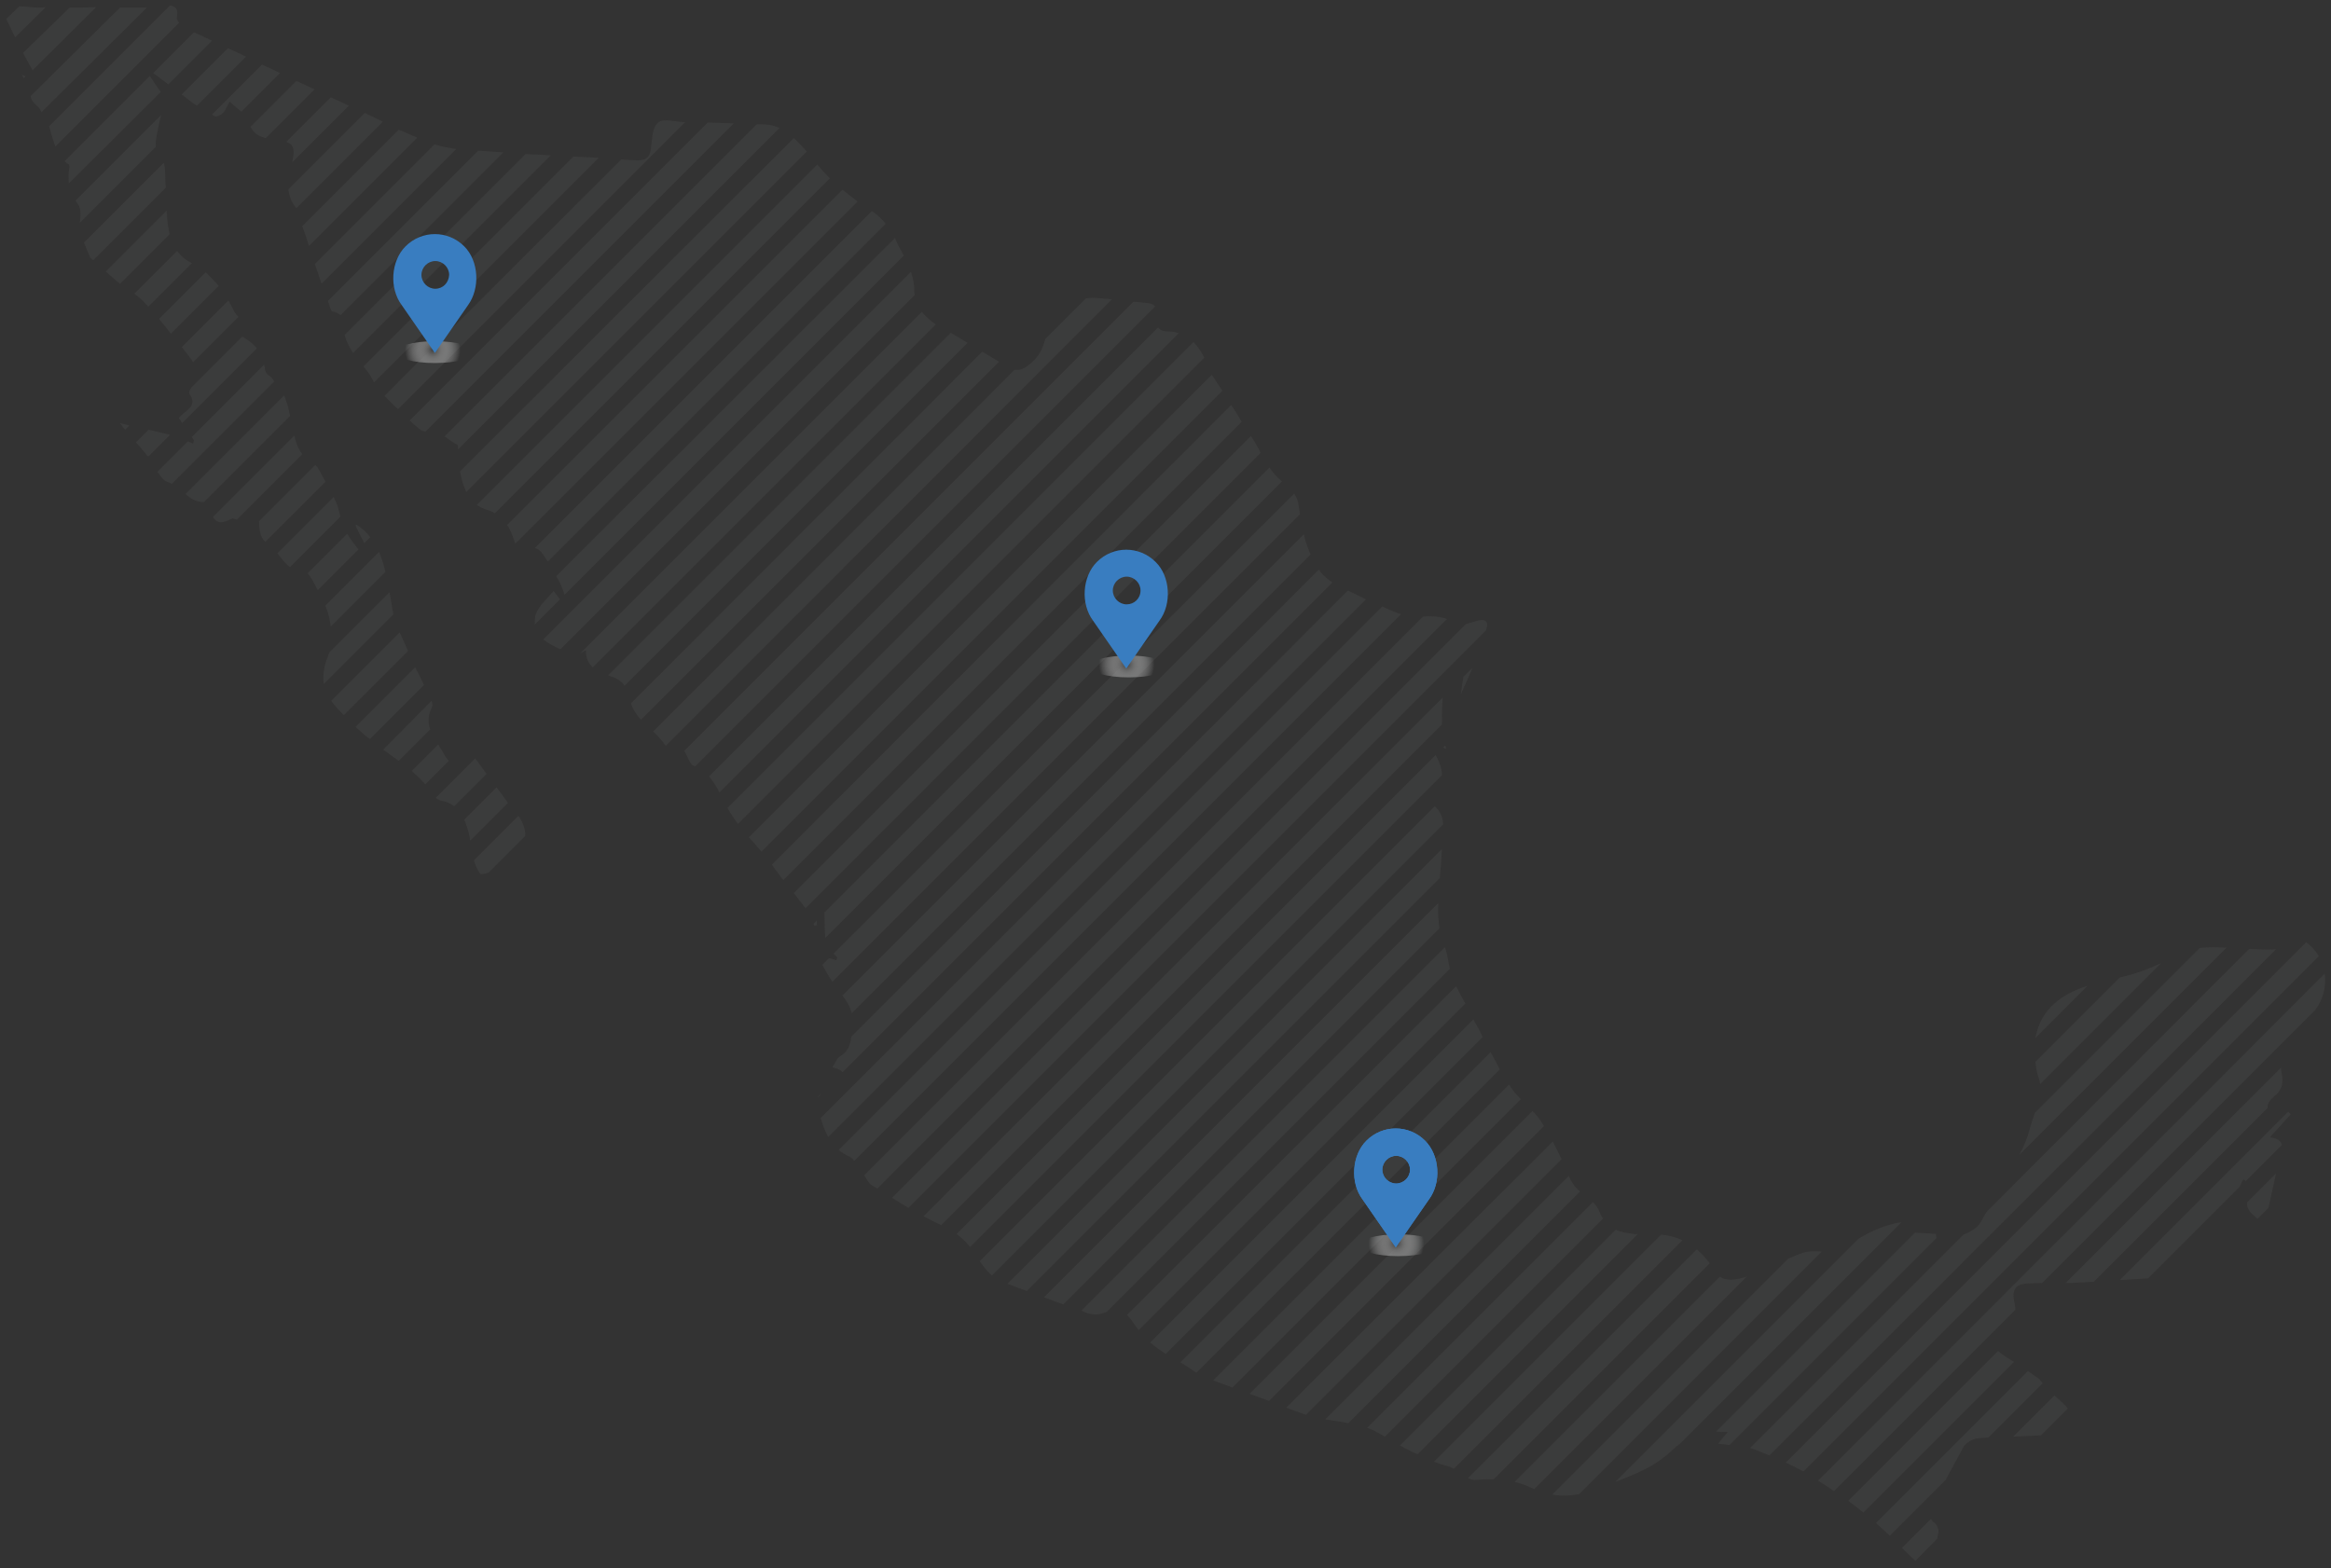 <?xml version="1.0" encoding="utf-8"?>
<!-- Generator: Adobe Illustrator 19.0.0, SVG Export Plug-In . SVG Version: 6.00 Build 0)  -->
<svg version="1.1" id="Capa_1" xmlns="http://www.w3.org/2000/svg" xmlns:xlink="http://www.w3.org/1999/xlink" x="0px" y="0px"
	 viewBox="34.7 111.7 555.3 373.7" style="enable-background:new 34.7 111.7 555.3 373.7;" xml:space="preserve">
<rect x="34.7" y="111.7" width="555.3" height="373.7" fill="#333333" stroke="none"/>
<style type="text/css">
	.st0{opacity:0.21;}
	.st1{fill:#5D5E5E;}
	.st2{display:none;opacity:0.3;}
	.st3{fill:url(#XMLID_2_);}
	.st4{clip-path:url(#SVGID_2_);fill:#397DC0;}
	.st5{clip-path:url(#SVGID_4_);fill:#397DC0;}
	.st6{fill:url(#XMLID_3_);}
	.st7{fill:url(#XMLID_4_);}
	.st8{clip-path:url(#SVGID_6_);fill:#397DC0;}
	.st9{clip-path:url(#SVGID_8_);fill:#397DC0;}
</style>
<g class="st0">
	<path class="st1" d="M377.3,327.6c0-0.2,0-0.5,0-0.7l-93.9,93.9c1.5,0.6,3.1,1.1,4.6,1.7l89.6-89.6
		C377.4,331.2,377.2,329.4,377.3,327.6z"/>
	<path class="st1" d="M117.4,238.9l-9.4,9.4c0.2,0.3,0.4,0.5,0.6,0.8c0.7,1,1.2,2.1,1.8,3.2l9.7-9.7
		C119.1,241.4,118.2,240.2,117.4,238.9z"/>
	<path class="st1" d="M319,193.2l-111,111c0.8,1.4,1.6,2.6,2.5,3.8l111.1-111.1C320.9,195.6,320.1,194.3,319,193.2z"/>
	<path class="st1" d="M150.8,233.2c0.7,0.2,1.3,0.5,1.8,0.8l79.8-79.8c-1.1-1.1-2.1-2.2-3-3.3L148.3,232
		C149,232.5,149.8,232.9,150.8,233.2z"/>
	<path class="st1" d="M126.3,247.1c-0.3-1.3-0.8-2.6-1.3-3.9L112.2,256c0.7,1.6,1.1,3.3,1.3,5l13-13
		C126.5,247.8,126.4,247.4,126.3,247.1z"/>
	<path class="st1" d="M127.5,252.8l-14.4,14.4c-0.2,0.6-0.3,1.1-0.6,1.7c-0.6,1.6-0.9,3.9-0.7,5.8l16.6-16.6
		C128.1,256.4,127.8,254.6,127.5,252.8z"/>
	<path class="st1" d="M143.8,217.8c0,0.4,0,0.7,0,1l76.6-76.6c-0.9-0.4-1.9-0.7-2.8-0.8c-0.9-0.1-1.7-0.1-2.6-0.1l-74.4,74.4
		C141.7,216.4,142.7,217.2,143.8,217.8z"/>
	<path class="st1" d="M378.2,314L274.7,417.6c1.5,0.6,3.1,1.1,4.6,1.7l98.4-98.4C377.9,318.6,378.1,316.3,378.2,314z"/>
	<path class="st1" d="M157.3,240.8c0,0.1,0.1,0.2,0.2,0.4l81.5-81.5c-1.2-0.9-2.4-1.8-3.6-2.8l-79.9,79.9
		C156.3,237.9,156.8,239.3,157.3,240.8z"/>
	<path class="st1" d="M105,216.3c-0.1-0.3-0.1-0.5-0.2-0.8l-19.4,19.4c1.2,1.7,2.2,1.5,4.7,0.3c0.3,0.1,0.7,0.2,1,0.3l15.6-15.6
		C105.9,218.9,105.4,217.7,105,216.3z"/>
	<path class="st1" d="M102.4,205.9l-23.5,23.5c1.2,1.1,2.6,2,4.4,1.9l20.5-20.5C103.5,209.1,103,207.5,102.4,205.9z"/>
	<path class="st1" d="M145.8,228.9l81.1-81.1c-1-1.1-2-2.2-3.1-3.2L144.3,224C144.6,225.7,145,227.4,145.8,228.9z"/>
	<path class="st1" d="M328,208.2L218.6,317.7c0.2,0.3,0.4,0.6,0.6,0.9c0.7,0.9,1.4,1.9,2.1,2.8l109.2-109.2
		C329.7,210.8,328.9,209.5,328,208.2z"/>
	<path class="st1" d="M114.9,231.7c-0.2-0.5-0.5-1.1-0.7-1.6l-13.4,13.4c0.9,1.2,1.8,2.5,3,3.3l12-12
		C115.5,233.8,115.3,232.7,114.9,231.7z"/>
	<path class="st1" d="M323.4,201C323.4,200.9,323.4,200.9,323.4,201L213.1,311.2c1,1.1,2,2.2,3,3.4l109.8-109.8
		C325,203.5,324.2,202.2,323.4,201z"/>
	<path class="st1" d="M111.7,225.5c-0.6-1-1.1-2.4-1.9-3l-13.4,13.4c0.1,1.8,0.1,3.6,1.5,4.9l14.3-14.3
		C112.1,226.1,111.9,225.8,111.7,225.5z"/>
	<path class="st1" d="M187.4,283.2l85.3-85.3c-1.3-0.8-2.7-1.6-4-2.4L185,279.3C185.5,280.8,186.4,282.1,187.4,283.2z"/>
	<path class="st1" d="M153,299.3l-7.7,7.7c0.4,0.9,0.7,1.9,1,2.9c0.2,0.7,0.3,1.4,0.4,2.1l9-9C154.8,301.7,153.9,300.5,153,299.3z"
		/>
	<path class="st1" d="M308,183.9c-1.1-0.1-2.2-0.2-3.3-0.3l-107,107c0.3,0.5,0.5,0.9,0.7,1.3c0.4,0.8,0.8,2,1.5,2.2
		c0.1,0.1,0.3,0.1,0.4,0.2l109.6-109.6C309.5,184.3,309,184,308,183.9z"/>
	<path class="st1" d="M174.3,266.6c-0.1,1.9,0.6,3.2,1.6,4.1l81.7-81.7c-1.3-0.9-2.4-1.9-3.3-3l-81.6,81.6
		C173.2,267.2,173.8,266.9,174.3,266.6z"/>
	<path class="st1" d="M147.9,292.4l-9.4,9.4c0.4,0.3,0.9,0.6,1.4,0.7c1.2,0.2,2.2,0.7,3,1.3l7.7-7.7
		C149.7,294.8,148.8,293.6,147.9,292.4z"/>
	<path class="st1" d="M136.1,214.5l73.4-73.4c-2.1-0.1-4.1-0.1-6.2-0.2l-71,71C133.6,213,135,214.6,136.1,214.5z"/>
	<path class="st1" d="M180.7,273c1.3,0.5,2.2,1.2,2.8,2.1l81.7-81.7c-1.3-0.8-2.6-1.6-4-2.4l-81.6,81.6
		C180,272.8,180.3,272.9,180.7,273z"/>
	<path class="st1" d="M158.2,306.1l-10.6,10.6c0.3,1.1,0.8,2.2,1.5,3.2c0.1,0.2,1.2,0,2-0.3l8.7-8.7
		C159.9,309.4,159.4,307.8,158.2,306.1z"/>
	<path class="st1" d="M379.1,338c-0.1-0.2-0.1-0.4-0.2-0.6L292.3,424c0.5,0.2,1,0.4,1.5,0.6c0.9,0.3,2.1,0.4,2.9,0.2
		c0.6-0.2,1.1-0.3,1.6-0.5l81.8-81.8C379.7,341.1,379.6,339.5,379.1,338z"/>
	<path class="st1" d="M381.6,346.7L303.2,425c0.6,0.6,1.3,1.6,2.2,2.9c0.2,0.3,0.4,0.5,0.6,0.7l77.8-77.8
		C383,349.5,382.3,348.1,381.6,346.7z"/>
	<path class="st1" d="M133.6,270.7l-14.2,14.2c1.1,1,2.2,2,3.4,2.9l12.9-12.9C135.1,273.5,134.3,272.1,133.6,270.7z"/>
	<path class="st1" d="M71.9,144.7c0.3-1.8,0.7-3.7,1.2-5.6l-20.4,20.4c0.2,0.3,0.4,0.6,0.6,0.9c0.8,1.1,0.6,2.9,0.4,4.4l18.1-18.1
		C71.8,146.1,71.8,145.3,71.9,144.7z"/>
	<path class="st1" d="M130.2,263c-0.1-0.2-0.2-0.4-0.3-0.6l-16.3,16.3c0.9,1.2,1.9,2.3,3,3.4l15.3-15.3
		C131.3,265.5,130.8,264.3,130.2,263z"/>
	<path class="st1" d="M313.3,190.7c-1.4,0-2.3-0.3-2.7-1l-107,107c1,1.1,1.8,2.5,2.5,3.8l109.4-109.4
		C314.9,190.9,314.2,190.7,313.3,190.7z"/>
	<path class="st1" d="M167.8,250c0.6,1.1,1,2.3,1.4,3.4l80.8-80.8c-0.8-1.4-1.5-2.7-2.1-4.2l0,0L167.2,249
		C167.4,249.3,167.6,249.7,167.8,250z"/>
	<path class="st1" d="M140,290.6c-0.3-0.5-0.6-1-0.9-1.5l-6.3,6.3c1.1,1,2.2,2,3.2,3.2l5.6-5.6C141,292.3,140.5,291.5,140,290.6z"/>
	<path class="st1" d="M137.6,280.2c0.2-0.4,0.1-0.9-0.1-1.5L126,290.3c1.2,0.9,2.5,1.8,3.7,2.7l7.5-7.5
		C136.6,283.9,136.6,282.2,137.6,280.2z"/>
	<path class="st1" d="M168.2,266.4l84.4-84.4c-0.1-0.4-0.1-0.7-0.1-1.1c0-1.6-0.3-3-0.8-4.4l-87.6,87.6
		C165.4,265,166.8,265.8,168.2,266.4z"/>
	<path class="st1" d="M164,243.7c0.4,0.6,0.8,1.2,1.2,1.8l80.5-80.5c-1-1.2-2.1-2.2-3.3-3l-80.3,80.3
		C162.9,242.4,163.5,243,164,243.7z"/>
	<path class="st1" d="M104.3,150.4l13.5-13.5c-1.4-0.7-2.9-1.4-4.3-2l-10.6,10.6C104.7,146.1,105,147.4,104.3,150.4z"/>
	<path class="st1" d="M388.8,261.5c0.6-1.9-0.5-2.5-2.5-1.8c-0.7,0.2-1.6,0.5-2.4,0.7L247.2,397.1c1.3,0.8,2.6,1.6,3.9,2.4
		L388.6,262C388.7,261.8,388.7,261.7,388.8,261.5z"/>
	<path class="st1" d="M98,144.6l11.6-11.6c-1.4-0.7-2.9-1.4-4.3-2l-10.9,10.9C95.2,143.6,96.5,144.2,98,144.6z"/>
	<path class="st1" d="M373.7,258.6L240.6,391.7c0.5,0.9,1,1.9,1.8,2.4c0.4,0.3,0.9,0.5,1.3,0.8l135.7-135.7
		C377.5,258.5,375.6,258.5,373.7,258.6z"/>
	<path class="st1" d="M85.9,139.4c0.4,0.2,1.5-0.3,1.9-0.8c0.6-0.5,0.8-1.3,1.6-2.7c0.9,0.9,1.9,1.6,2.8,2.4l9.2-9.2
		c-1.4-0.7-2.9-1.4-4.3-2L85.2,139C85.5,139.2,85.7,139.3,85.9,139.4z"/>
	<path class="st1" d="M382.7,277.1c1-2.1,1.9-4.2,2.8-6.3l-2.2,2.2C383.1,274.5,382.9,275.8,382.7,277.1z"/>
	<path class="st1" d="M344.1,232.5c-0.1-1.3-0.5-2.3-1.1-3.2L233.3,338.9c0.3,0.3,0.6,0.7,0.9,1c-0.1,0.2-0.2,0.4-0.3,0.6
		c-0.5-0.2-1.1-0.3-1.7-0.5l-1.6,1.6c0.8,1.4,1.5,2.8,2.4,4l111.4-111.4C344.3,233.7,344.2,233.1,344.1,232.5z"/>
	<path class="st1" d="M74.4,161.9l-14.5,14.5c0.9,0.8,1.9,1.7,2.9,2.5c0.2,0.1,0.3,0.3,0.5,0.4l11.8-11.8
		C74.7,165.7,74.5,163.8,74.4,161.9z"/>
	<path class="st1" d="M378.4,277.9L254.7,401.5c1.3,0.7,2.7,1.4,4,2c0.1,0,0.1,0.1,0.2,0.1l119.3-119.3
		C378.2,282.2,378.2,280,378.4,277.9z"/>
	<path class="st1" d="M74.1,155.1c-0.1-1.5,0.1-3.1-0.4-4.6l-19,19c0.5,1.2,1,2.4,1.5,3.6c0.2,0.2,0.4,0.4,0.7,0.6l17.3-17.3
		C74.2,156,74.1,155.5,74.1,155.1z"/>
	<path class="st1" d="M70.4,129.8l-20.3,20.3c0.3,0.3,0.5,0.5,0.9,0.7c0.2,0.1,0.3,0.6,0.2,0.9c-0.2,1.3-0.2,2.5-0.1,3.7L73,133.6
		C72.2,132.5,71.3,131.2,70.4,129.8z"/>
	<path class="st1" d="M345.3,239L235.4,348.9c1,1.3,1.8,2.6,2.2,4.2l109.3-109.3C346.2,242.2,345.7,240.7,345.3,239z"/>
	<path class="st1" d="M367.2,257.6c-1.1-0.4-2.1-0.9-3.2-1.4L234.5,385.7c0.7,0.6,1.5,1.1,2.4,1.5c0.5,0.2,0.9,0.6,1.3,1.1
		L368.5,258C368.1,258,367.6,257.8,367.2,257.6z"/>
	<path class="st1" d="M349.2,247.9c-0.1-0.2-0.2-0.3-0.3-0.5L237.5,358.7c-0.2,1.9-0.7,3.5-2.7,4.7c-0.8,0.5-1.1,1.6-1.8,2.6
		c0.9,0.3,1.6,0.4,2,0.8c0.1,0.1,0.3,0.2,0.4,0.4l116.7-116.7C351,249.7,350,248.9,349.2,247.9z"/>
	<path class="st1" d="M80.7,136.3c0.3,0.2,0.6,0.4,0.9,0.6l11.7-11.7c-1.4-0.7-2.9-1.4-4.3-2l-11,11
		C78.9,134.9,79.8,135.6,80.7,136.3z"/>
	<path class="st1" d="M74.8,131.8l10.4-10.4c-1.4-0.7-2.9-1.4-4.3-2l-9.7,9.7C72.4,130,73.6,130.9,74.8,131.8z"/>
	<path class="st1" d="M356.4,252.7c-0.2-0.1-0.4-0.2-0.6-0.3L230.2,378.1c0.5,1.6,1,3.1,1.8,4.5l128.1-128.1
		C358.9,253.9,357.6,253.3,356.4,252.7z"/>
	<path class="st1" d="M122.6,200.7c0.5,0.7,0.8,1.4,1.2,2.1l53.5-53.5c-2-0.1-4-0.2-6-0.3l-50,50
		C121.7,199.6,122.2,200.1,122.6,200.7z"/>
	<path class="st1" d="M379.2,290.1c-0.1-0.3-0.1-0.6-0.2-0.8l-0.5,0.5C378.7,290,378.9,290.1,379.2,290.1z"/>
	<path class="st1" d="M90.6,186.1c-0.5-1-1-1.9-1.5-2.8L78,194.4c0.7,0.9,1.4,1.7,2,2.6c0.3,0.3,0.5,0.7,0.7,1l10.8-10.8
		C91.1,186.8,90.8,186.4,90.6,186.1z"/>
	<path class="st1" d="M118.5,195.3c0.1,0.2,0.2,0.3,0.3,0.5l47.1-47.1c-2-0.1-4-0.2-6-0.3l-43.1,43.1
		C117.1,192.8,117.8,194.1,118.5,195.3z"/>
	<path class="st1" d="M337.1,223.1l-106,106c0,0.1,0,0.1,0,0.2c0.1,2,0,4,0.2,5.9l108.8-108.8C339,225.5,338,224.4,337.1,223.1z"/>
	<path class="st1" d="M70.1,214.1l-3,3c0.8,0.9,1.6,1.8,2.3,2.7c0.2,0.2,0.4,0.5,0.6,0.7l5.2-5.2C73.5,214.9,71.8,214.5,70.1,214.1z
		"/>
	<path class="st1" d="M376.5,303.8L268.1,412.2c0.9,1.3,1.8,2.5,2.9,3.4l107.5-107.5C378.4,306.5,377.9,305.1,376.5,303.8z"/>
	<path class="st1" d="M98.5,201c-0.4-0.3-0.6-0.9-0.7-1.4c0-0.4-0.1-0.7-0.2-1l-17.2,17.2c0.2,0.3,0.3,0.5,0.5,0.8
		c-0.1,0.3-0.1,0.5-0.2,0.8c-0.4-0.2-0.9-0.4-1.3-0.5l-7.2,7.2c0.7,0.9,1.4,2.1,2.3,2.4c0.4,0.1,0.8,0.3,1.1,0.5l24.4-24.4
		C99.7,201.9,99.2,201.4,98.5,201z"/>
	<path class="st1" d="M333.3,216.5c-0.2-0.3-0.4-0.6-0.6-0.9L223.8,324.5c0.9,1.2,1.9,2.4,2.8,3.6L335,219.6
		C334.5,218.5,333.9,217.5,333.3,216.5z"/>
	<path class="st1" d="M113.2,184.6c0.2,0.5,0.4,1.2,0.6,1.3c0.9,0.1,1.6,0.5,2,0.9l38.8-38.8c-2-0.1-4-0.3-6-0.4l-35.8,35.8
		C113,183.9,113.1,184.2,113.2,184.6z"/>
	<path class="st1" d="M110.4,176.6c0.3,0.9,0.6,1.8,0.9,2.7l32.1-32.1c-1.8-0.2-3.5-0.6-5.2-1.1l-28.5,28.5
		C109.9,175.3,110.2,175.9,110.4,176.6z"/>
	<path class="st1" d="M105.3,161.3l20.6-20.6c-1.4-0.7-2.9-1.4-4.3-2.1l-18.2,18.2C103.6,158.4,104.1,159.9,105.3,161.3z"/>
	<path class="st1" d="M295.8,182.7c-0.7-0.1-1.5,0-2.4,0.1l-9.7,9.7c-0.6,2.3-1.5,4.2-3.6,5.9c-1.4,1.2-2.5,1.6-3.7,1.4L190.3,286
		c1.1,1,2.1,2.1,3,3.4L299.6,183C298.3,182.9,297.1,182.8,295.8,182.7z"/>
	<path class="st1" d="M80.2,174.3c-1.4-0.7-2.5-1.7-3.3-2.8l-10.2,10.2c1,0.7,1.9,1.5,2.7,2.4c0.2,0.2,0.4,0.4,0.6,0.7l10.4-10.4
		C80.2,174.3,80.2,174.3,80.2,174.3z"/>
	<path class="st1" d="M108.3,170.3l25.8-25.8c-1.5-0.6-2.9-1.3-4.4-1.9l-23,23C107.3,167.1,107.8,168.7,108.3,170.3z"/>
	<path class="st1" d="M378.1,295.2c-0.2-1.2-0.7-2.3-1.4-3.6L262.6,405.7c1.2,0.9,2.3,2,3.2,3.1l112.4-112.4
		C378.2,296,378.2,295.6,378.1,295.2z"/>
	<path class="st1" d="M83.7,176.6l-11.1,11.1c1,1.2,1.9,2.3,2.8,3.5l11.4-11.4C85.8,178.7,84.8,177.6,83.7,176.6z"/>
	<path class="st1" d="M189.8,147c-0.3,2.4-1.4,3-3.7,2.9c-1.1-0.1-2.3-0.1-3.4-0.2L126.3,206c1,1.1,2.1,2.1,3.2,3.2l68.4-68.4
		c-0.1,0-0.2,0-0.3,0c-2-0.1-4.7-0.9-6,0l-0.6,0.6C190.1,142.7,190,145.1,189.8,147z"/>
	<path class="st1" d="M76.8,115.9c0.5-2.2-0.4-2.7-1.6-2.9l-28.8,28.8c0.5,1.6,0.9,3.3,1.5,4.8l29.5-29.5
		C77,116.8,76.8,116.2,76.8,115.9z"/>
	<path class="st1" d="M584.1,336.2l-124,124c1.4,0.6,2.7,1.3,4,2c0.1,0,0.1,0.1,0.2,0.1l122.8-122.8
		C586.3,338.2,585.3,337.1,584.1,336.2z"/>
	<path class="st1" d="M63.3,113.5L42,134.6c0.1,1.2,1,1.8,1.8,2.6c0.3,0.3,0.6,0.8,0.8,1.2l25.1-24.9
		C67.5,113.5,65.4,113.5,63.3,113.5z"/>
	<path class="st1" d="M526.3,446.2c-0.7-0.7-1.5-1.4-2.2-2l-9.8,9.8c2.2-0.1,4.4-0.2,6.6-0.3l6.4-6.4
		C527,446.9,526.6,446.5,526.3,446.2z"/>
	<path class="st1" d="M570.5,337.8L508,400.4l0,0c-1,1.5-1.5,3.1-2.8,4c-0.8,0.6-1.8,1.1-2.8,1.5l-50.8,50.8c0.1,0,0.2,0,0.3,0.1
		c1.5,0.5,2.9,1.1,4.3,1.7l120.7-120.6C574.7,338,572.6,337.9,570.5,337.8z"/>
	<path class="st1" d="M494.5,487.1c0.1-0.6,0.2-1.2,0.3-1.7l-1,1C494.1,486.7,494.3,486.9,494.5,487.1z"/>
	<path class="st1" d="M477.5,406.8l-58,58c2.3-0.9,4.6-1.8,6.8-2.9c2.5-1.2,4.9-2.9,6.9-4.8c0.5-0.5,1.1-1,1.7-1.4l52.8-52.8
		C483.9,403.5,480.5,405,477.5,406.8z"/>
	<path class="st1" d="M495.9,405.7c-1.6-0.1-3.3-0.2-5-0.3l-47.4,47.4c0.9,0.1,1.9,0.1,2.8,0.1c-1.3,1.5-2,2.4-2.3,2.8
		c0.9,0.1,1.8,0.2,2.7,0.3l49.3-49.3C495.9,406.4,495.9,406.1,495.9,405.7z"/>
	<path class="st1" d="M228.7,332.3c0.2-0.1,0.4-0.1,0.6-0.2c0-0.4,0-0.7,0-1.1l-0.8,0.8C228.6,331.9,228.6,332.1,228.7,332.3z"/>
	<path class="st1" d="M63.3,212.5c0.4,0.6,0.8,1.1,1.2,1.6l1-1C64.8,212.9,64,212.7,63.3,212.5z"/>
	<path class="st1" d="M43.7,113.5c-1.5,0-3-0.3-4.4-0.3l-3.1,3c0.7,1.4,1.4,3,2.1,4.4l7.3-7.2C45,113.5,44.4,113.5,43.7,113.5z"/>
	<path class="st1" d="M514.5,421.6c-0.6-3.1,0.9-4,3.4-4.1c1.1,0,2.2-0.1,3.3-0.1l64.9-64.9c2.1-2.6,2.8-5.8,2.4-8.8L467.8,464.5
		c1.3,0.8,2.6,1.6,3.8,2.5l43.2-43.2C514.8,423,514.6,422.3,514.5,421.6z"/>
	<path class="st1" d="M39.9,129.6c0.1,0.2,0.3,0.4,0.5,0.7l0.4-0.4C40.5,129.7,40.2,129.7,39.9,129.6z"/>
	<path class="st1" d="M511.4,434.2c-0.2-0.2-0.5-0.4-0.7-0.6L475,469.3c1.2,0.9,2.4,1.8,3.6,2.8l35.9-35.9
		C513.4,435.6,512.4,434.9,511.4,434.2z"/>
	<path class="st1" d="M496.5,476.7c0.1-0.6-0.4-1.7-0.9-2.1c-0.4-0.3-0.7-0.6-0.9-1l-6.9,6.9c0.2,0.2,0.5,0.5,0.7,0.7
		c0.8,0.8,1.6,1.6,2.5,2.4l5.2-5.3C496.3,477.8,496.4,477.3,496.5,476.7z"/>
	<path class="st1" d="M386,355.2L386,355.2c-0.1-0.2-0.2-0.4-0.3-0.6l-77,77c1.2,1,2.4,1.8,3.7,2.7l75.5-75.5
		C387.3,357.5,386.7,356.3,386,355.2z"/>
	<path class="st1" d="M529.9,417.3c1.2-0.1,2.4-0.1,3.6-0.2l41.4-41.4c-0.1-0.9,0.4-1.8,1.5-2.7c1.9-1.5,2.4-3.2,1.8-5.7
		c-0.1-0.4-0.1-0.8-0.1-1.2l-51.3,51.3C527.9,417.4,528.9,417.4,529.9,417.3z"/>
	<path class="st1" d="M571.6,401.3c0.3,0.3,0.6,0.5,0.9,0.8l2.6-2.6c0.6-2.7,1.2-5.4,1.8-8.2l-6.9,6.9
		C569.9,399.4,570.5,400.4,571.6,401.3z"/>
	<path class="st1" d="M51.3,113.5l-11.1,10.8c0.7,1.4,1.4,2.6,2.2,4v0.2l15.2-15.1C55.5,113.5,53.4,113.5,51.3,113.5z"/>
	<path class="st1" d="M520.3,368.3c0.2,0.6,0.3,1.1,0.4,1.7l28.8-28.8c-2,0.9-4.1,1.8-6.1,2.4c-1.2,0.4-2.4,0.7-3.7,1l-20.1,20.1
		C519.7,365.9,519.9,367.1,520.3,368.3z"/>
	<path class="st1" d="M546.4,416.3l21.9-21.9c0.2-0.6,0.5-1.1,0.8-1.7c0.2,0.1,0.4,0.2,0.6,0.4l8.6-8.6c-0.2-0.9-1-1.6-2.9-1.8
		c1.9-2.1,3.5-3.8,5-5.5c-0.2-0.2-0.4-0.4-0.6-0.6l-40.1,40.1C541.8,416.6,544.1,416.4,546.4,416.3z"/>
	<path class="st1" d="M502.5,456.4c0.6-1,2.2-1.9,3.4-2c0.8-0.1,1.7-0.1,2.5-0.2l12.9-12.9c-0.4-0.5-0.7-1-1.2-1.3
		c-0.8-0.5-1.5-1.1-2.3-1.6l-36.2,36.2c1.1,1,2.2,2,3.3,3l13.3-13.3C499.6,461.7,501,459.1,502.5,456.4z"/>
	<path class="st1" d="M430.4,405.9L376.3,460c1.1,0.4,2.3,0.8,3.5,1.1c0.4,0.1,0.8,0.3,1.2,0.6l54.5-54.5
		C433.9,406.5,432.2,406,430.4,405.9z"/>
	<path class="st1" d="M423.8,405.7c-1.5-0.2-3-0.4-4.2-1l-51.4,51.4c1.4,0.8,2.8,1.5,4.2,2.1l52.5-52.5
		C424.5,405.8,424.1,405.8,423.8,405.7z"/>
	<path class="st1" d="M415.8,400.6c-0.3-0.9-0.9-1.7-1.6-2.5l-53.8,53.8c0.9,0.3,1.8,0.7,2.6,1.2c0.5,0.3,1,0.6,1.6,0.9l52-52
		C416.3,401.7,416,401.2,415.8,400.6z"/>
	<path class="st1" d="M79.8,205.5c2.2,3.1-1,3.9-2.5,5.8c0.3,0.4,0.6,0.8,0.8,1.2l17.8-17.8c-0.9-1.1-2.1-2-3.5-2.8L80.3,204
		C80,204.5,79.6,205.2,79.8,205.5z"/>
	<path class="st1" d="M229.5,373.2l0.8-0.8C229.9,372.6,229.6,372.8,229.5,373.2z"/>
	<path class="st1" d="M438.9,409.4l-54.5,54.5c0.7,0.3,1.4,0.5,2,0.4c1.4-0.1,2.7-0.2,4.1-0.1l51.5-51.5
		C441,411.4,440,410.3,438.9,409.4z"/>
	<path class="st1" d="M444.4,415.9l-48.9,48.9c1.4,0.3,2.8,0.8,4.2,1.5c0.2,0.1,0.3,0.1,0.5,0.2l50.6-50.6
		C447.9,416.8,445.8,416.9,444.4,415.9z"/>
	<path class="st1" d="M394.5,370.6c-0.1-0.2-0.2-0.4-0.3-0.5l-70.5,70.5c1.5,0.6,3.1,1.1,4.6,1.7l68.7-68.7
		C396.1,372.7,395.2,371.7,394.5,370.6z"/>
	<path class="st1" d="M408.4,391.9l-58,58c1.8,0.3,3.7,0.5,5.5,0.9l55.2-55.2C409.8,394.5,409,393.3,408.4,391.9z"/>
	<path class="st1" d="M162.4,257.9c-0.3,0.7-0.3,1.6-0.3,2.6l6-6c-0.5-0.6-1-1.3-1.5-2C165.1,254.3,163.2,255.9,162.4,257.9z"/>
	<path class="st1" d="M389.8,362.4l-73.9,73.9c1.3,0.8,2.6,1.6,3.8,2.5l72.3-72.3C391.3,365.2,390.6,363.8,389.8,362.4z"/>
	<path class="st1" d="M464.2,410.2c-1.2,0.4-2.3,0.9-3.5,1.4l-56.2,56.2c2.1,0.4,4.3,0.3,6.4-0.1l57.8-57.8
		C467,409.8,465.5,409.8,464.2,410.2z"/>
	<path class="st1" d="M119.6,236.7l-0.2,0.2c0.6,1.5,1.4,2.8,2.1,4.2l1.4-1.4C122,238.5,120.9,237.5,119.6,236.7z"/>
	<path class="st1" d="M404.6,383.7l-63.5,63.4c0.8,0.3,1.6,0.6,2.5,0.9c0.7,0.3,1.5,0.5,2.2,0.8l60.9-60.9
		C406,386.5,405.3,385.1,404.6,383.7z"/>
	<path class="st1" d="M401.6,378.6c-0.5-0.8-1.2-1.5-1.8-2.2l-67.4,67.4c1.5,0.6,3.1,1.1,4.6,1.7l65.5-65.5
		C402.2,379.6,402,379.1,401.6,378.6z"/>
	<path class="st1" d="M531.1,346.9c-6.7,2.3-10.5,6.4-11.5,12.1l12.4-12.4C531.7,346.7,531.4,346.8,531.1,346.9z"/>
	<path class="st1" d="M493.7,402.6L493.7,402.6L493.7,402.6L493.7,402.6z"/>
	<path class="st1" d="M517.2,383.8c-0.4,1-0.9,2.1-1.5,3.1l49.4-49.4c-2.2-0.1-4.3-0.2-6.4,0.1l-39.2,39.2
		C518.6,379.1,518.1,381.6,517.2,383.8z"/>
</g>
<g id="W61YR5_1_" class="st2">
</g>
<radialGradient id="XMLID_2_" cx="367.339" cy="192.058" r="6.907" gradientTransform="matrix(1 0 0 -1 0 600)" gradientUnits="userSpaceOnUse">
	<stop  offset="3.097123e-03" style="stop-color:#404040"/>
	<stop  offset="0.245" style="stop-color:#7E7E7E;stop-opacity:0.748"/>
	<stop  offset="0.486" style="stop-color:#B5B5B5;stop-opacity:0.495"/>
	<stop  offset="0.695" style="stop-color:#DDDDDD;stop-opacity:0.277"/>
	<stop  offset="0.86" style="stop-color:#F6F6F6;stop-opacity:0.105"/>
	<stop  offset="0.96" style="stop-color:#FFFFFF;stop-opacity:0"/>
</radialGradient>
<ellipse id="XMLID_5_" class="st3" cx="367.8" cy="408.4" rx="9.4" ry="2.6"/>
<g id="XMLID_16_">
	<g id="XMLID_26_">
		<g>
			<defs>
				<rect id="SVGID_1_" x="357.4" y="380.3" width="20.2" height="29.2"/>
			</defs>
			<clipPath id="SVGID_2_">
				<use xlink:href="#SVGID_1_"  style="overflow:visible;"/>
			</clipPath>
			<path id="XMLID_28_" class="st4" d="M374.2,383.5c-3.9-3.9-10.1-3.9-14,0c-3.5,3.5-3.9,10-0.9,14l7.9,11.4l7.9-11.4
				C378.1,393.5,377.7,387,374.2,383.5L374.2,383.5z M367.3,393.7c-1.8,0-3.3-1.5-3.3-3.3s1.5-3.3,3.3-3.3s3.3,1.5,3.3,3.3
				C370.6,392.2,369.1,393.7,367.3,393.7L367.3,393.7z"/>
		</g>
	</g>
</g>
<g id="XMLID_6_">
	<g id="XMLID_7_">
		<g>
			<defs>
				<rect id="SVGID_3_" x="357.4" y="380.3" width="20.2" height="29.2"/>
			</defs>
			<clipPath id="SVGID_4_">
				<use xlink:href="#SVGID_3_"  style="overflow:visible;"/>
			</clipPath>
			<path id="XMLID_9_" class="st5" d="M374.2,383.5c-3.9-3.9-10.1-3.9-14,0c-3.5,3.5-3.9,10-0.9,14l7.9,11.4l7.9-11.4
				C378.1,393.5,377.7,387,374.2,383.5L374.2,383.5z M367.3,393.7c-1.8,0-3.3-1.5-3.3-3.3s1.5-3.3,3.3-3.3s3.3,1.5,3.3,3.3
				C370.6,392.2,369.1,393.7,367.3,393.7L367.3,393.7z"/>
		</g>
	</g>
</g>
<radialGradient id="XMLID_3_" cx="303.114" cy="329.997" r="6.907" gradientTransform="matrix(1 0 0 -1 0 600)" gradientUnits="userSpaceOnUse">
	<stop  offset="3.097123e-03" style="stop-color:#404040"/>
	<stop  offset="0.245" style="stop-color:#7E7E7E;stop-opacity:0.748"/>
	<stop  offset="0.486" style="stop-color:#B5B5B5;stop-opacity:0.495"/>
	<stop  offset="0.695" style="stop-color:#DDDDDD;stop-opacity:0.277"/>
	<stop  offset="0.86" style="stop-color:#F6F6F6;stop-opacity:0.105"/>
	<stop  offset="0.96" style="stop-color:#FFFFFF;stop-opacity:0"/>
</radialGradient>
<ellipse id="XMLID_24_" class="st6" cx="303.6" cy="270.5" rx="9.4" ry="2.6"/>
<radialGradient id="XMLID_4_" cx="137.784" cy="404.938" r="6.907" gradientTransform="matrix(1 0 0 -1 0 600)" gradientUnits="userSpaceOnUse">
	<stop  offset="3.097123e-03" style="stop-color:#404040"/>
	<stop  offset="0.245" style="stop-color:#7E7E7E;stop-opacity:0.748"/>
	<stop  offset="0.486" style="stop-color:#B5B5B5;stop-opacity:0.495"/>
	<stop  offset="0.695" style="stop-color:#DDDDDD;stop-opacity:0.277"/>
	<stop  offset="0.86" style="stop-color:#F6F6F6;stop-opacity:0.105"/>
	<stop  offset="0.96" style="stop-color:#FFFFFF;stop-opacity:0"/>
</radialGradient>
<ellipse id="XMLID_25_" class="st7" cx="138.3" cy="195.6" rx="9.4" ry="2.6"/>
<g id="XMLID_17_">
	<g id="XMLID_18_">
		<g>
			<defs>
				<rect id="SVGID_5_" x="293.1" y="242.4" width="20.2" height="29.2"/>
			</defs>
			<clipPath id="SVGID_6_">
				<use xlink:href="#SVGID_5_"  style="overflow:visible;"/>
			</clipPath>
			<path id="XMLID_20_" class="st8" d="M310,245.6c-3.9-3.9-10.1-3.9-14,0c-3.5,3.5-3.9,10-0.9,14L303,271l7.9-11.4
				C313.9,255.6,313.5,249,310,245.6L310,245.6z M303.1,255.7c-1.8,0-3.3-1.5-3.3-3.3s1.5-3.3,3.3-3.3s3.3,1.5,3.3,3.3
				C306.4,254.3,304.9,255.7,303.1,255.7L303.1,255.7z"/>
		</g>
	</g>
</g>
<g id="XMLID_8_">
	<g id="XMLID_10_">
		<g>
			<defs>
				<rect id="SVGID_7_" x="128.4" y="167.2" width="20.2" height="29.2"/>
			</defs>
			<clipPath id="SVGID_8_">
				<use xlink:href="#SVGID_7_"  style="overflow:visible;"/>
			</clipPath>
			<path id="XMLID_12_" class="st9" d="M145.3,170.4c-3.9-3.9-10.1-3.9-14,0c-3.5,3.5-3.9,10-0.9,14l7.9,11.4l7.9-11.4
				C149.1,180.4,148.8,173.9,145.3,170.4L145.3,170.4z M138.4,180.5c-1.8,0-3.3-1.5-3.3-3.3s1.5-3.3,3.3-3.3s3.3,1.5,3.3,3.3
				C141.6,179.1,140.2,180.5,138.4,180.5L138.4,180.5z"/>
		</g>
	</g>
</g>
</svg>
